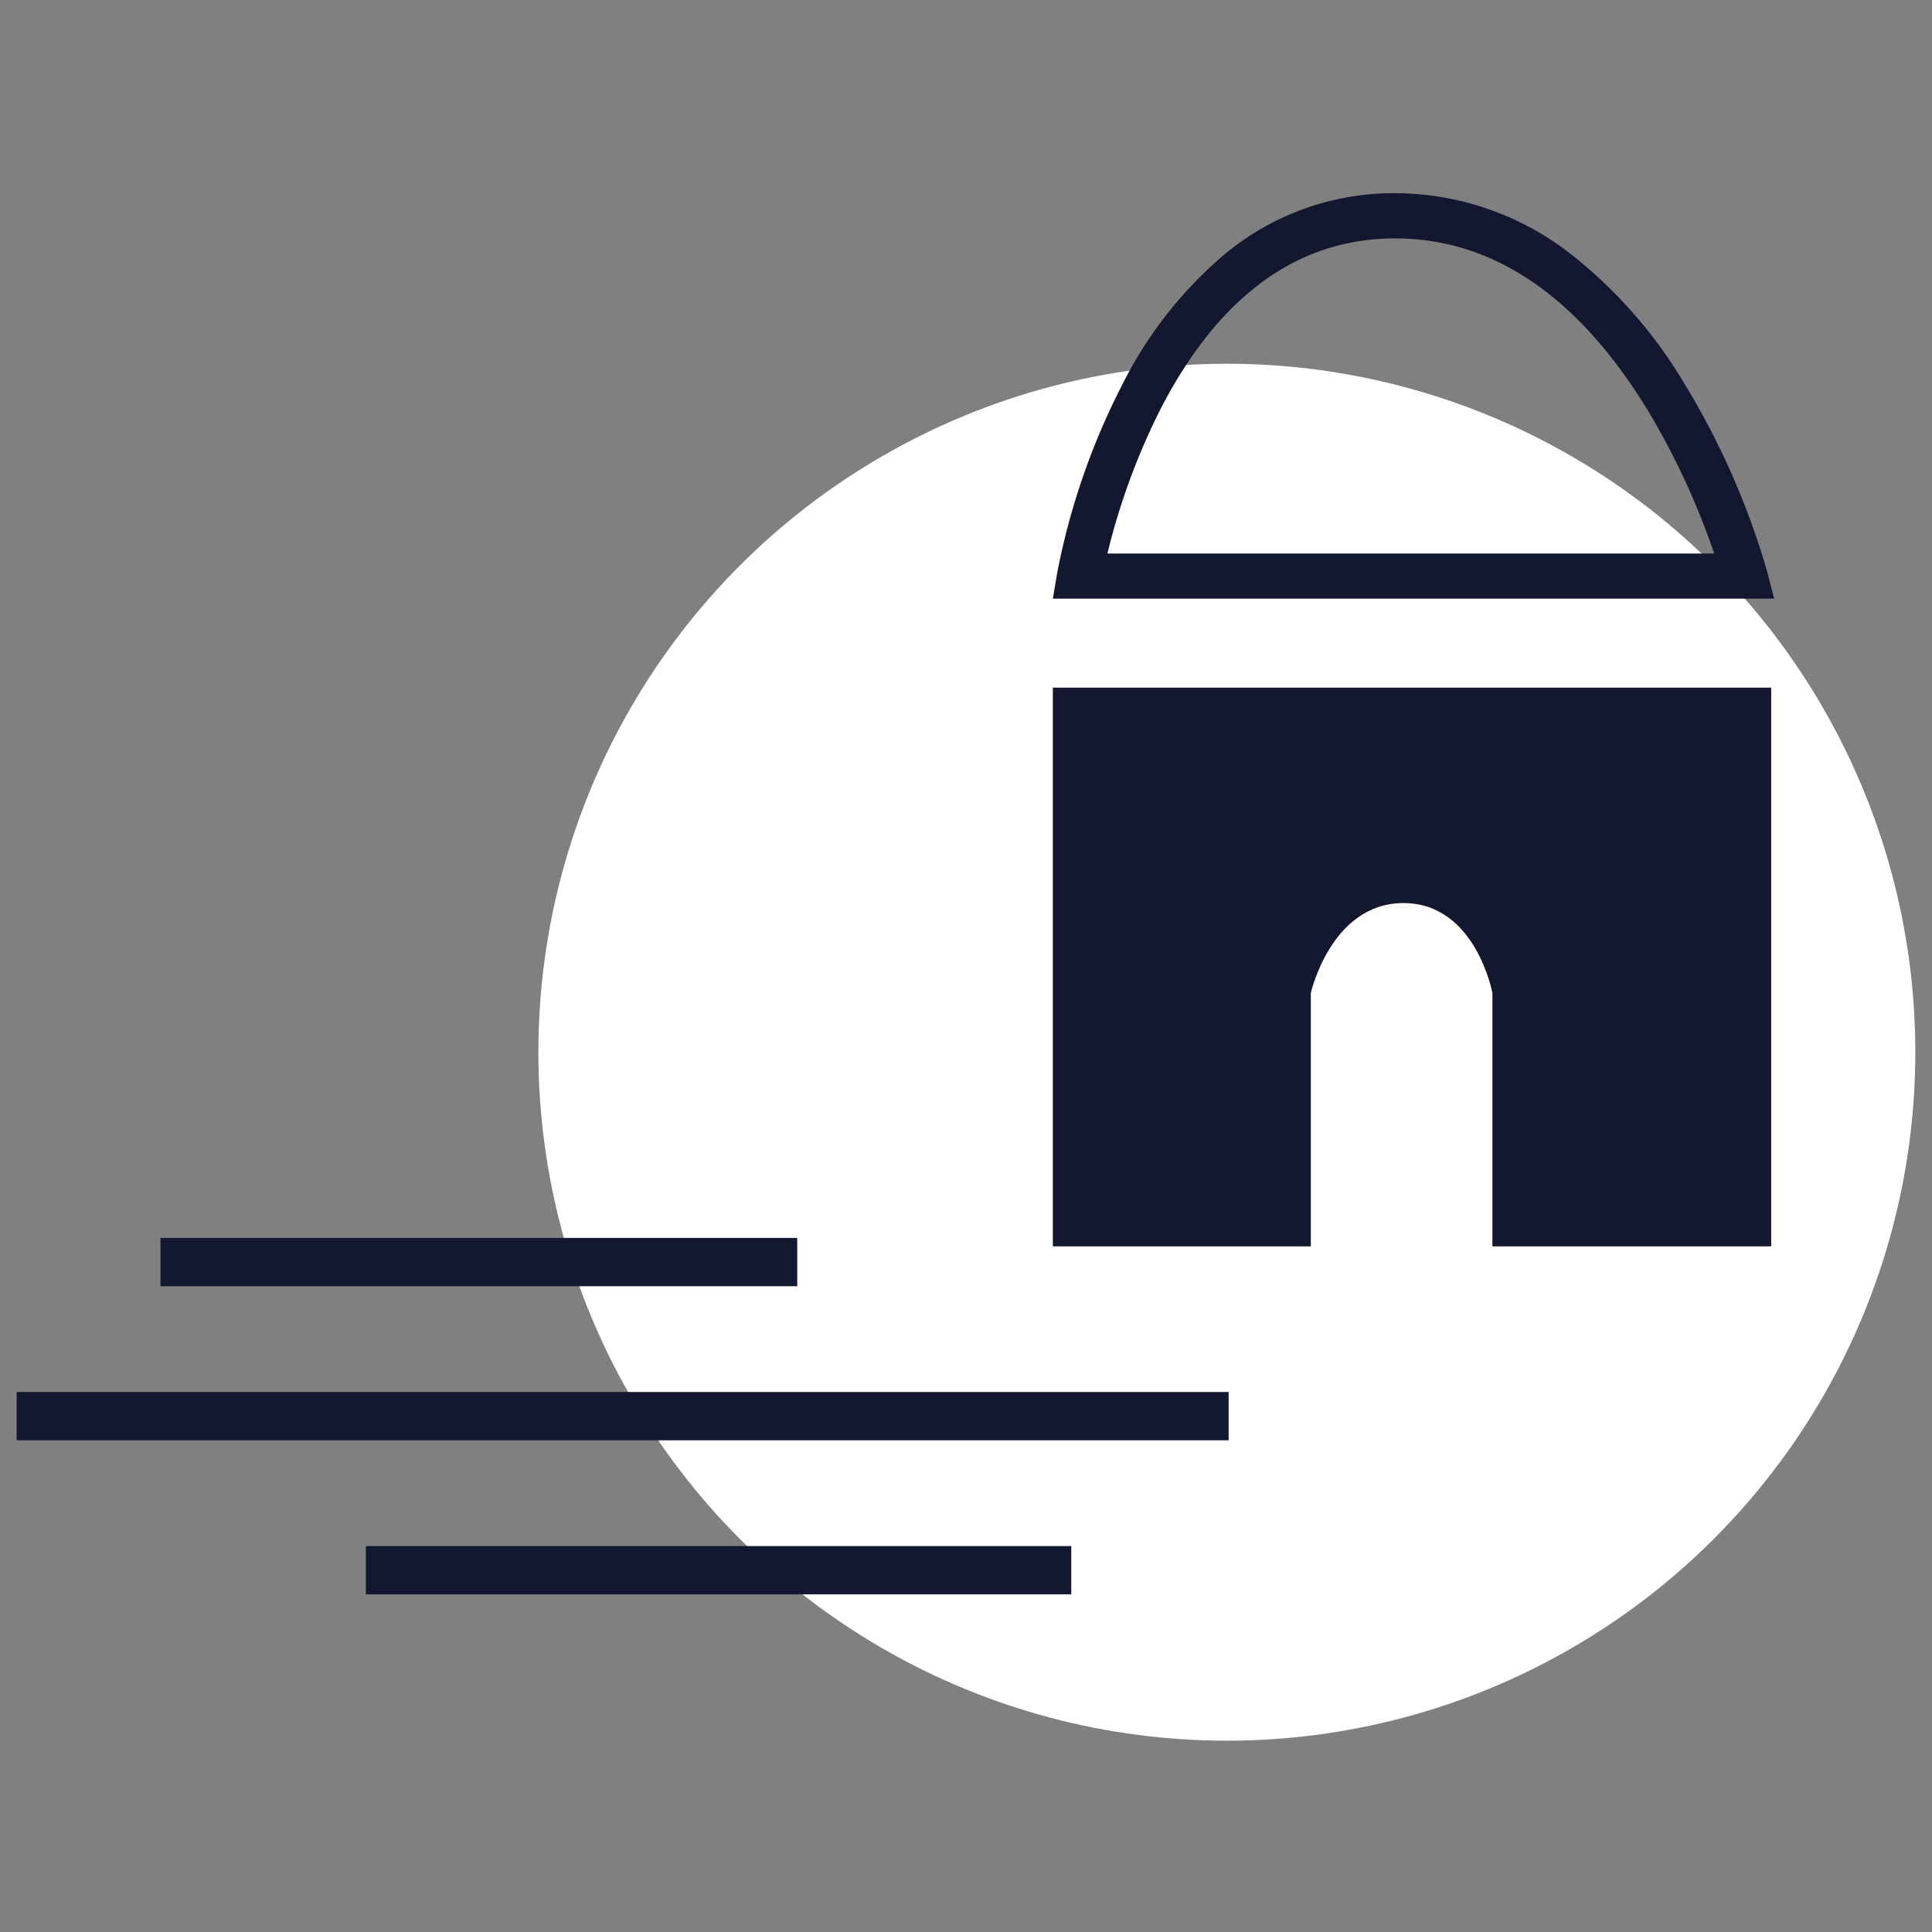 <svg xmlns="http://www.w3.org/2000/svg" width="80" height="80" viewBox="0 0 80 80"><rect x="0" y="0" width="80" height="80" fill="#808080" stroke="none"/><g id="Fast_Deployment" data-name="Fast Deployment" transform="translate(-476 -1416)"><g id="Group_9714" data-name="Group 9714" transform="translate(476.689 1424)"><circle id="Ellipse_281" data-name="Ellipse 281" cx="28.508" cy="28.508" r="28.508" transform="translate(21.604 7.062)" fill="#fff"></circle><path id="Path_11602" data-name="Path 11602" d="M29.209,0H0" transform="translate(14.461 57.019)" fill="none" stroke="#131830" stroke-width="2"></path><line id="Line_619" data-name="Line 619" x1="50.186" transform="translate(0 50.64)" fill="none" stroke="#131830" stroke-width="2"></line><line id="Line_620" data-name="Line 620" x1="26.369" transform="translate(5.954 44.26)" fill="none" stroke="#131830" stroke-width="2"></line><g id="Group_9713" data-name="Group 9713" transform="translate(42.907)"><g id="Group_9712" data-name="Group 9712" transform="translate(0)"><path id="Path_11603" data-name="Path 11603" d="M0,0H29.745V23.135H0Z" transform="translate(0 20.474)" fill="#131830"></path><path id="Path_10878" data-name="Path 10878" d="M16160.094,17285.715h-29.869l.184-1.09a29.075,29.075,0,0,1,2.673-7.736,17.129,17.129,0,0,1,4.239-5.42,10.947,10.947,0,0,1,7.079-2.543,11.854,11.854,0,0,1,7.273,2.521,19.472,19.472,0,0,1,4.715,5.383,31.909,31.909,0,0,1,3.4,7.713Zm-27.607-1.869h25.121a30.556,30.556,0,0,0-2.833-6.068c-2.87-4.633-6.362-6.98-10.375-6.98-4,0-7.245,2.338-9.66,6.957A27.762,27.762,0,0,0,16132.486,17283.846Z" transform="translate(-16130.225 -17268.926)" fill="#131830"></path></g><path id="Path_11604" data-name="Path 11604" d="M12449.173,17024.352v-11.34s.839-3.725,3.835-3.725,3.685,3.725,3.685,3.725v11.34Z" transform="translate(-12438.491 -16979.893)" fill="#fff"></path></g></g><rect id="Rectangle_17217" data-name="Rectangle 17217" width="80" height="80" transform="translate(476 1416)" fill="none"></rect></g></svg>